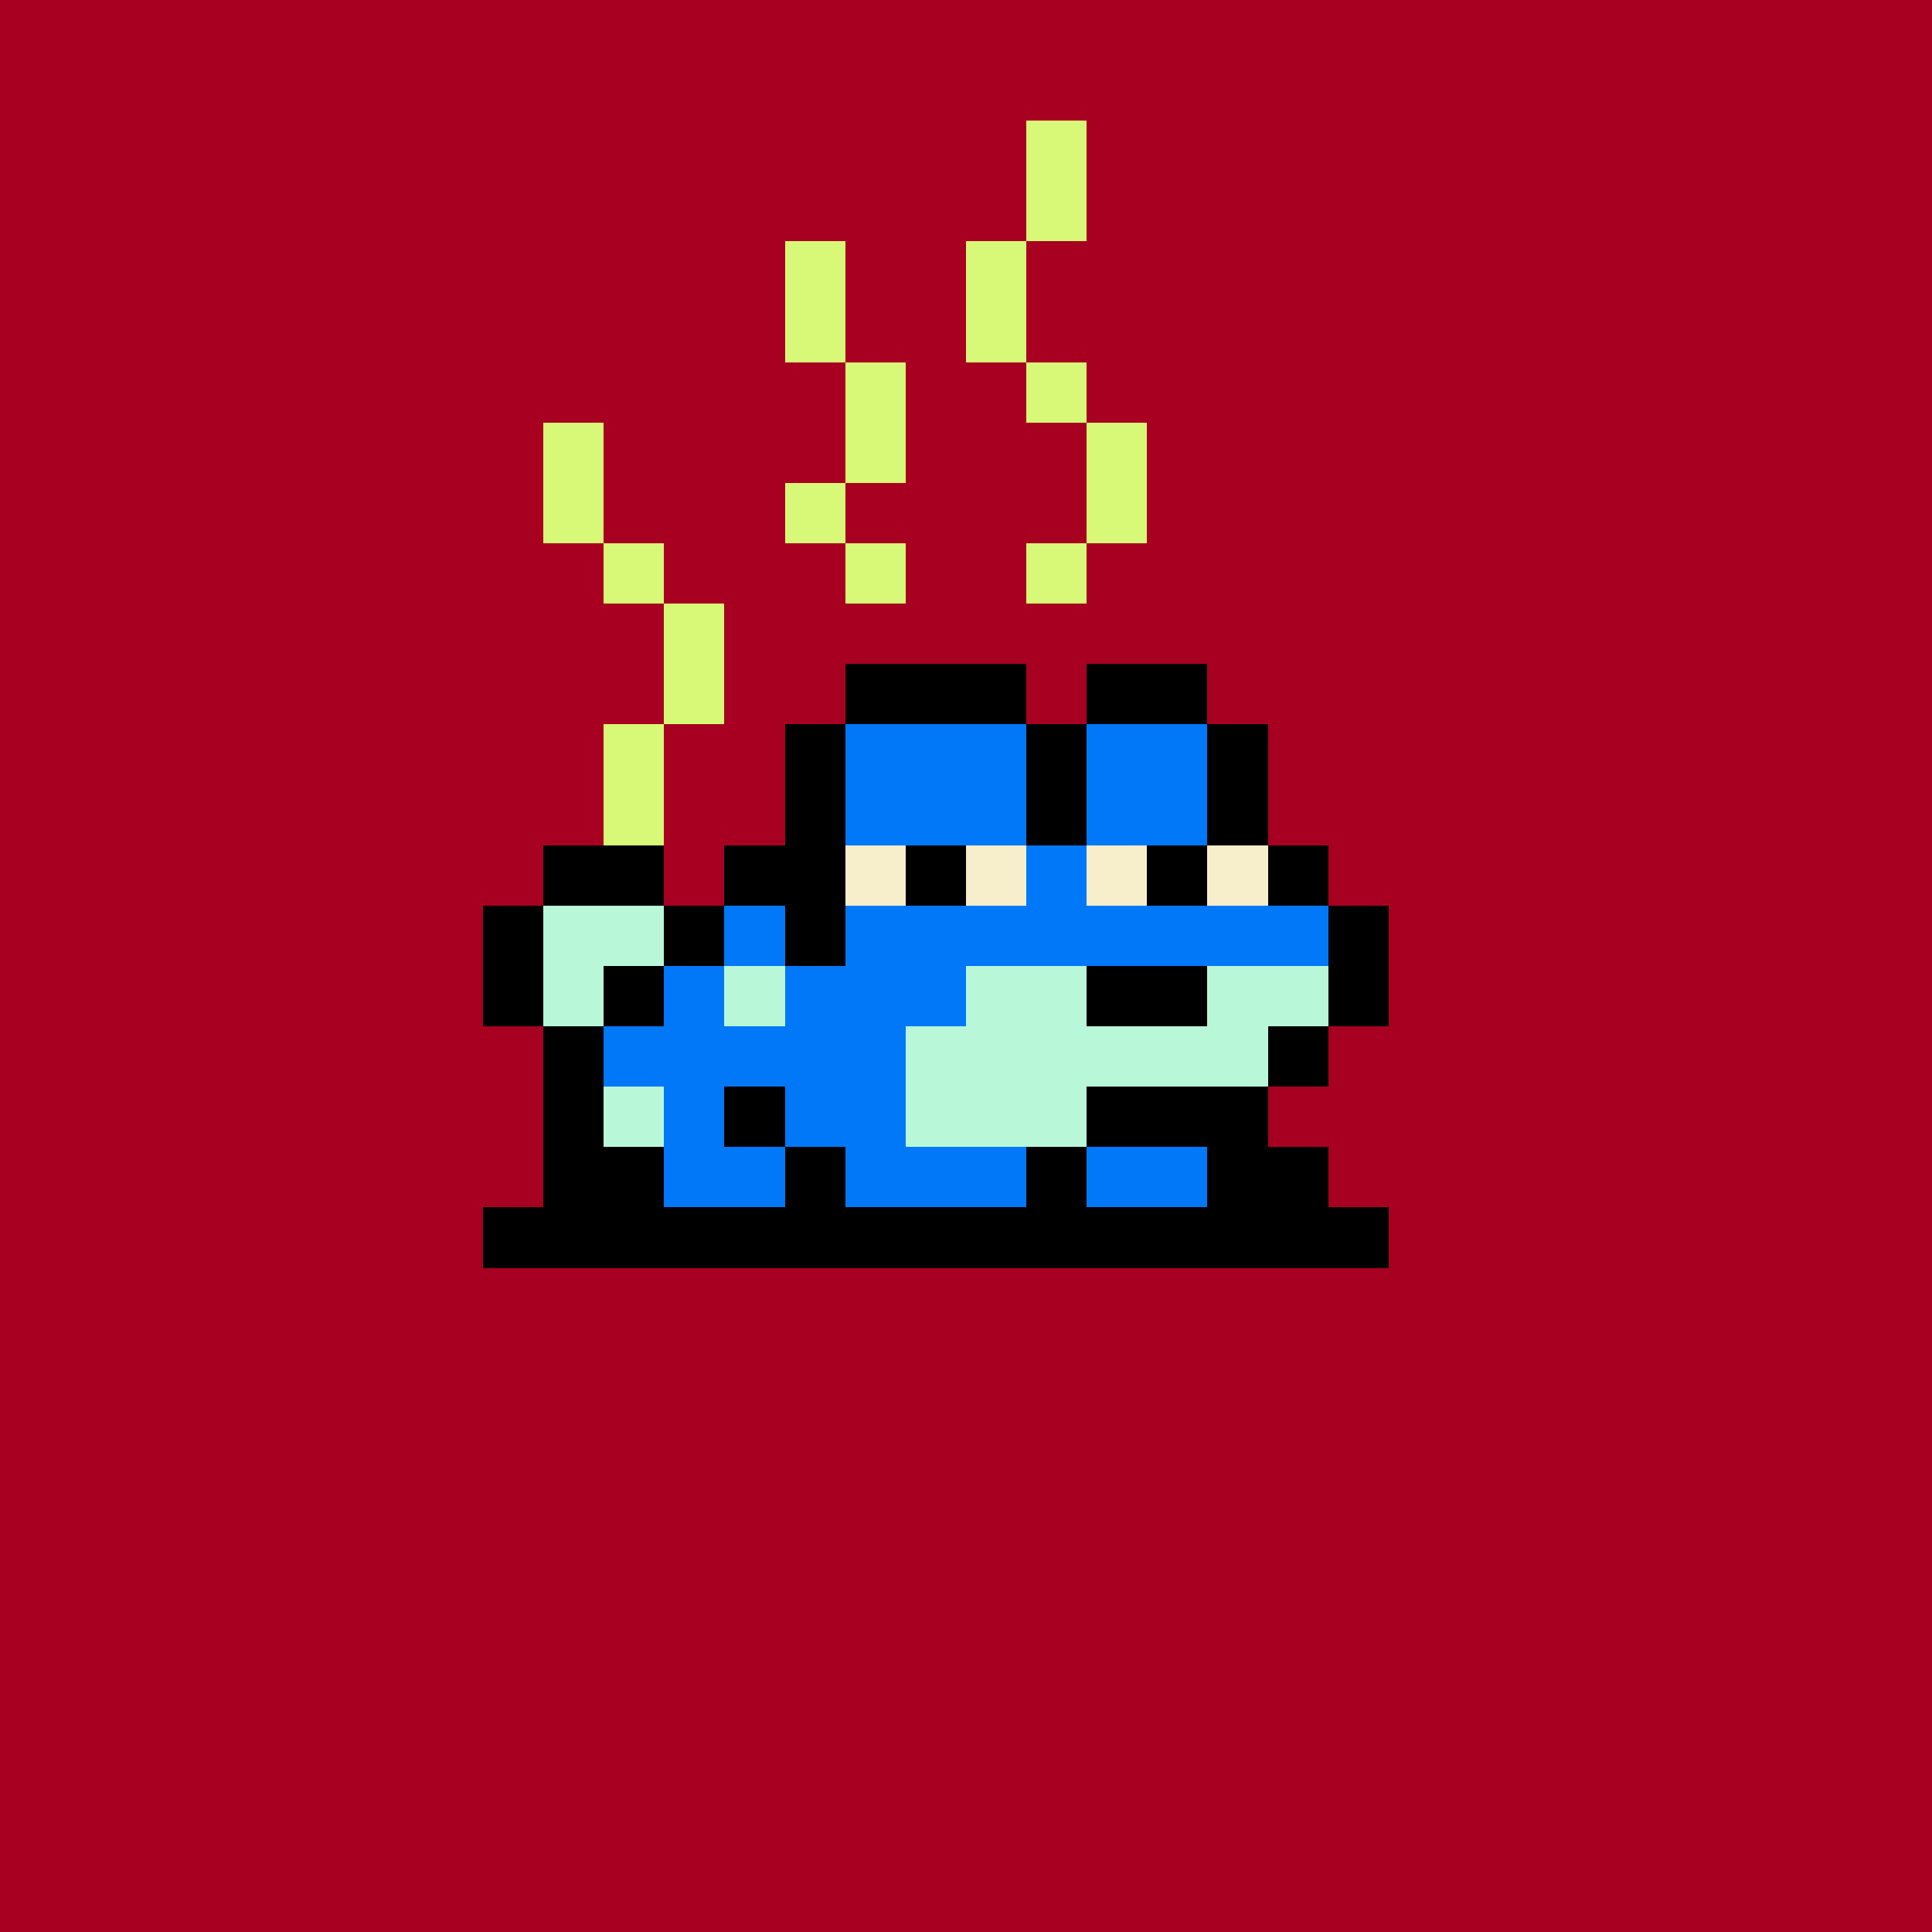 <svg xmlns="http://www.w3.org/2000/svg" viewBox="0 0 32 32" shape-rendering="crispEdges" width="512" height="512"><rect width="100%" height="100%" fill="#A80020"/><rect width="3" height="1" x="14" y="11" fill="#000000"/><rect width="2" height="1" x="18" y="11" fill="#000000"/><rect width="1" height="1" x="13" y="12" fill="#000000"/><rect width="3" height="1" x="14" y="12" fill="#0078F8"/><rect width="1" height="1" x="17" y="12" fill="#000000"/><rect width="2" height="1" x="18" y="12" fill="#0078F8"/><rect width="1" height="1" x="20" y="12" fill="#000000"/><rect width="1" height="1" x="13" y="13" fill="#000000"/><rect width="3" height="1" x="14" y="13" fill="#0078F8"/><rect width="1" height="1" x="17" y="13" fill="#000000"/><rect width="2" height="1" x="18" y="13" fill="#0078F8"/><rect width="1" height="1" x="20" y="13" fill="#000000"/><rect width="2" height="1" x="12" y="14" fill="#000000"/><rect width="1" height="1" x="14" y="14" fill="#f7eecb"/><rect width="1" height="1" x="15" y="14" fill="#000000"/><rect width="1" height="1" x="16" y="14" fill="#f7eecb"/><rect width="1" height="1" x="17" y="14" fill="#0078F8"/><rect width="1" height="1" x="18" y="14" fill="#f7eecb"/><rect width="1" height="1" x="19" y="14" fill="#000000"/><rect width="1" height="1" x="20" y="14" fill="#f7eecb"/><rect width="1" height="1" x="21" y="14" fill="#000000"/><rect width="1" height="1" x="11" y="15" fill="#000000"/><rect width="1" height="1" x="12" y="15" fill="#0078F8"/><rect width="1" height="1" x="13" y="15" fill="#000000"/><rect width="8" height="1" x="14" y="15" fill="#0078F8"/><rect width="1" height="1" x="22" y="15" fill="#000000"/><rect width="1" height="1" x="10" y="16" fill="#000000"/><rect width="5" height="1" x="11" y="16" fill="#0078F8"/><rect width="2" height="1" x="16" y="16" fill="#B8F8D8"/><rect width="2" height="1" x="18" y="16" fill="#000000"/><rect width="2" height="1" x="20" y="16" fill="#B8F8D8"/><rect width="1" height="1" x="22" y="16" fill="#000000"/><rect width="1" height="1" x="9" y="17" fill="#000000"/><rect width="5" height="1" x="10" y="17" fill="#0078F8"/><rect width="6" height="1" x="15" y="17" fill="#B8F8D8"/><rect width="1" height="1" x="21" y="17" fill="#000000"/><rect width="1" height="1" x="9" y="18" fill="#000000"/><rect width="2" height="1" x="10" y="18" fill="#0078F8"/><rect width="1" height="1" x="12" y="18" fill="#000000"/><rect width="2" height="1" x="13" y="18" fill="#0078F8"/><rect width="3" height="1" x="15" y="18" fill="#B8F8D8"/><rect width="3" height="1" x="18" y="18" fill="#000000"/><rect width="2" height="1" x="9" y="19" fill="#000000"/><rect width="2" height="1" x="11" y="19" fill="#0078F8"/><rect width="1" height="1" x="13" y="19" fill="#000000"/><rect width="3" height="1" x="14" y="19" fill="#0078F8"/><rect width="1" height="1" x="17" y="19" fill="#000000"/><rect width="2" height="1" x="18" y="19" fill="#0078F8"/><rect width="2" height="1" x="20" y="19" fill="#000000"/><rect width="15" height="1" x="8" y="20" fill="#000000"/><rect width="2" height="1" x="9" y="14" fill="#000000"/><rect width="1" height="1" x="8" y="15" fill="#000000"/><rect width="2" height="1" x="9" y="15" fill="#B8F8D8"/><rect width="1" height="1" x="8" y="16" fill="#000000"/><rect width="1" height="1" x="9" y="16" fill="#B8F8D8"/><rect width="1" height="1" x="12" y="16" fill="#B8F8D8"/><rect width="1" height="1" x="10" y="18" fill="#B8F8D8"/><rect width="1" height="1" x="17" y="2" fill="#d8f878"/><rect width="1" height="1" x="17" y="3" fill="#d8f878"/><rect width="1" height="1" x="13" y="4" fill="#d8f878"/><rect width="1" height="1" x="16" y="4" fill="#d8f878"/><rect width="1" height="1" x="13" y="5" fill="#d8f878"/><rect width="1" height="1" x="16" y="5" fill="#d8f878"/><rect width="1" height="1" x="14" y="6" fill="#d8f878"/><rect width="1" height="1" x="17" y="6" fill="#d8f878"/><rect width="1" height="1" x="9" y="7" fill="#d8f878"/><rect width="1" height="1" x="14" y="7" fill="#d8f878"/><rect width="1" height="1" x="18" y="7" fill="#d8f878"/><rect width="1" height="1" x="9" y="8" fill="#d8f878"/><rect width="1" height="1" x="13" y="8" fill="#d8f878"/><rect width="1" height="1" x="18" y="8" fill="#d8f878"/><rect width="1" height="1" x="10" y="9" fill="#d8f878"/><rect width="1" height="1" x="14" y="9" fill="#d8f878"/><rect width="1" height="1" x="17" y="9" fill="#d8f878"/><rect width="1" height="1" x="11" y="10" fill="#d8f878"/><rect width="1" height="1" x="11" y="11" fill="#d8f878"/><rect width="1" height="1" x="10" y="12" fill="#d8f878"/><rect width="1" height="1" x="10" y="13" fill="#d8f878"/></svg>